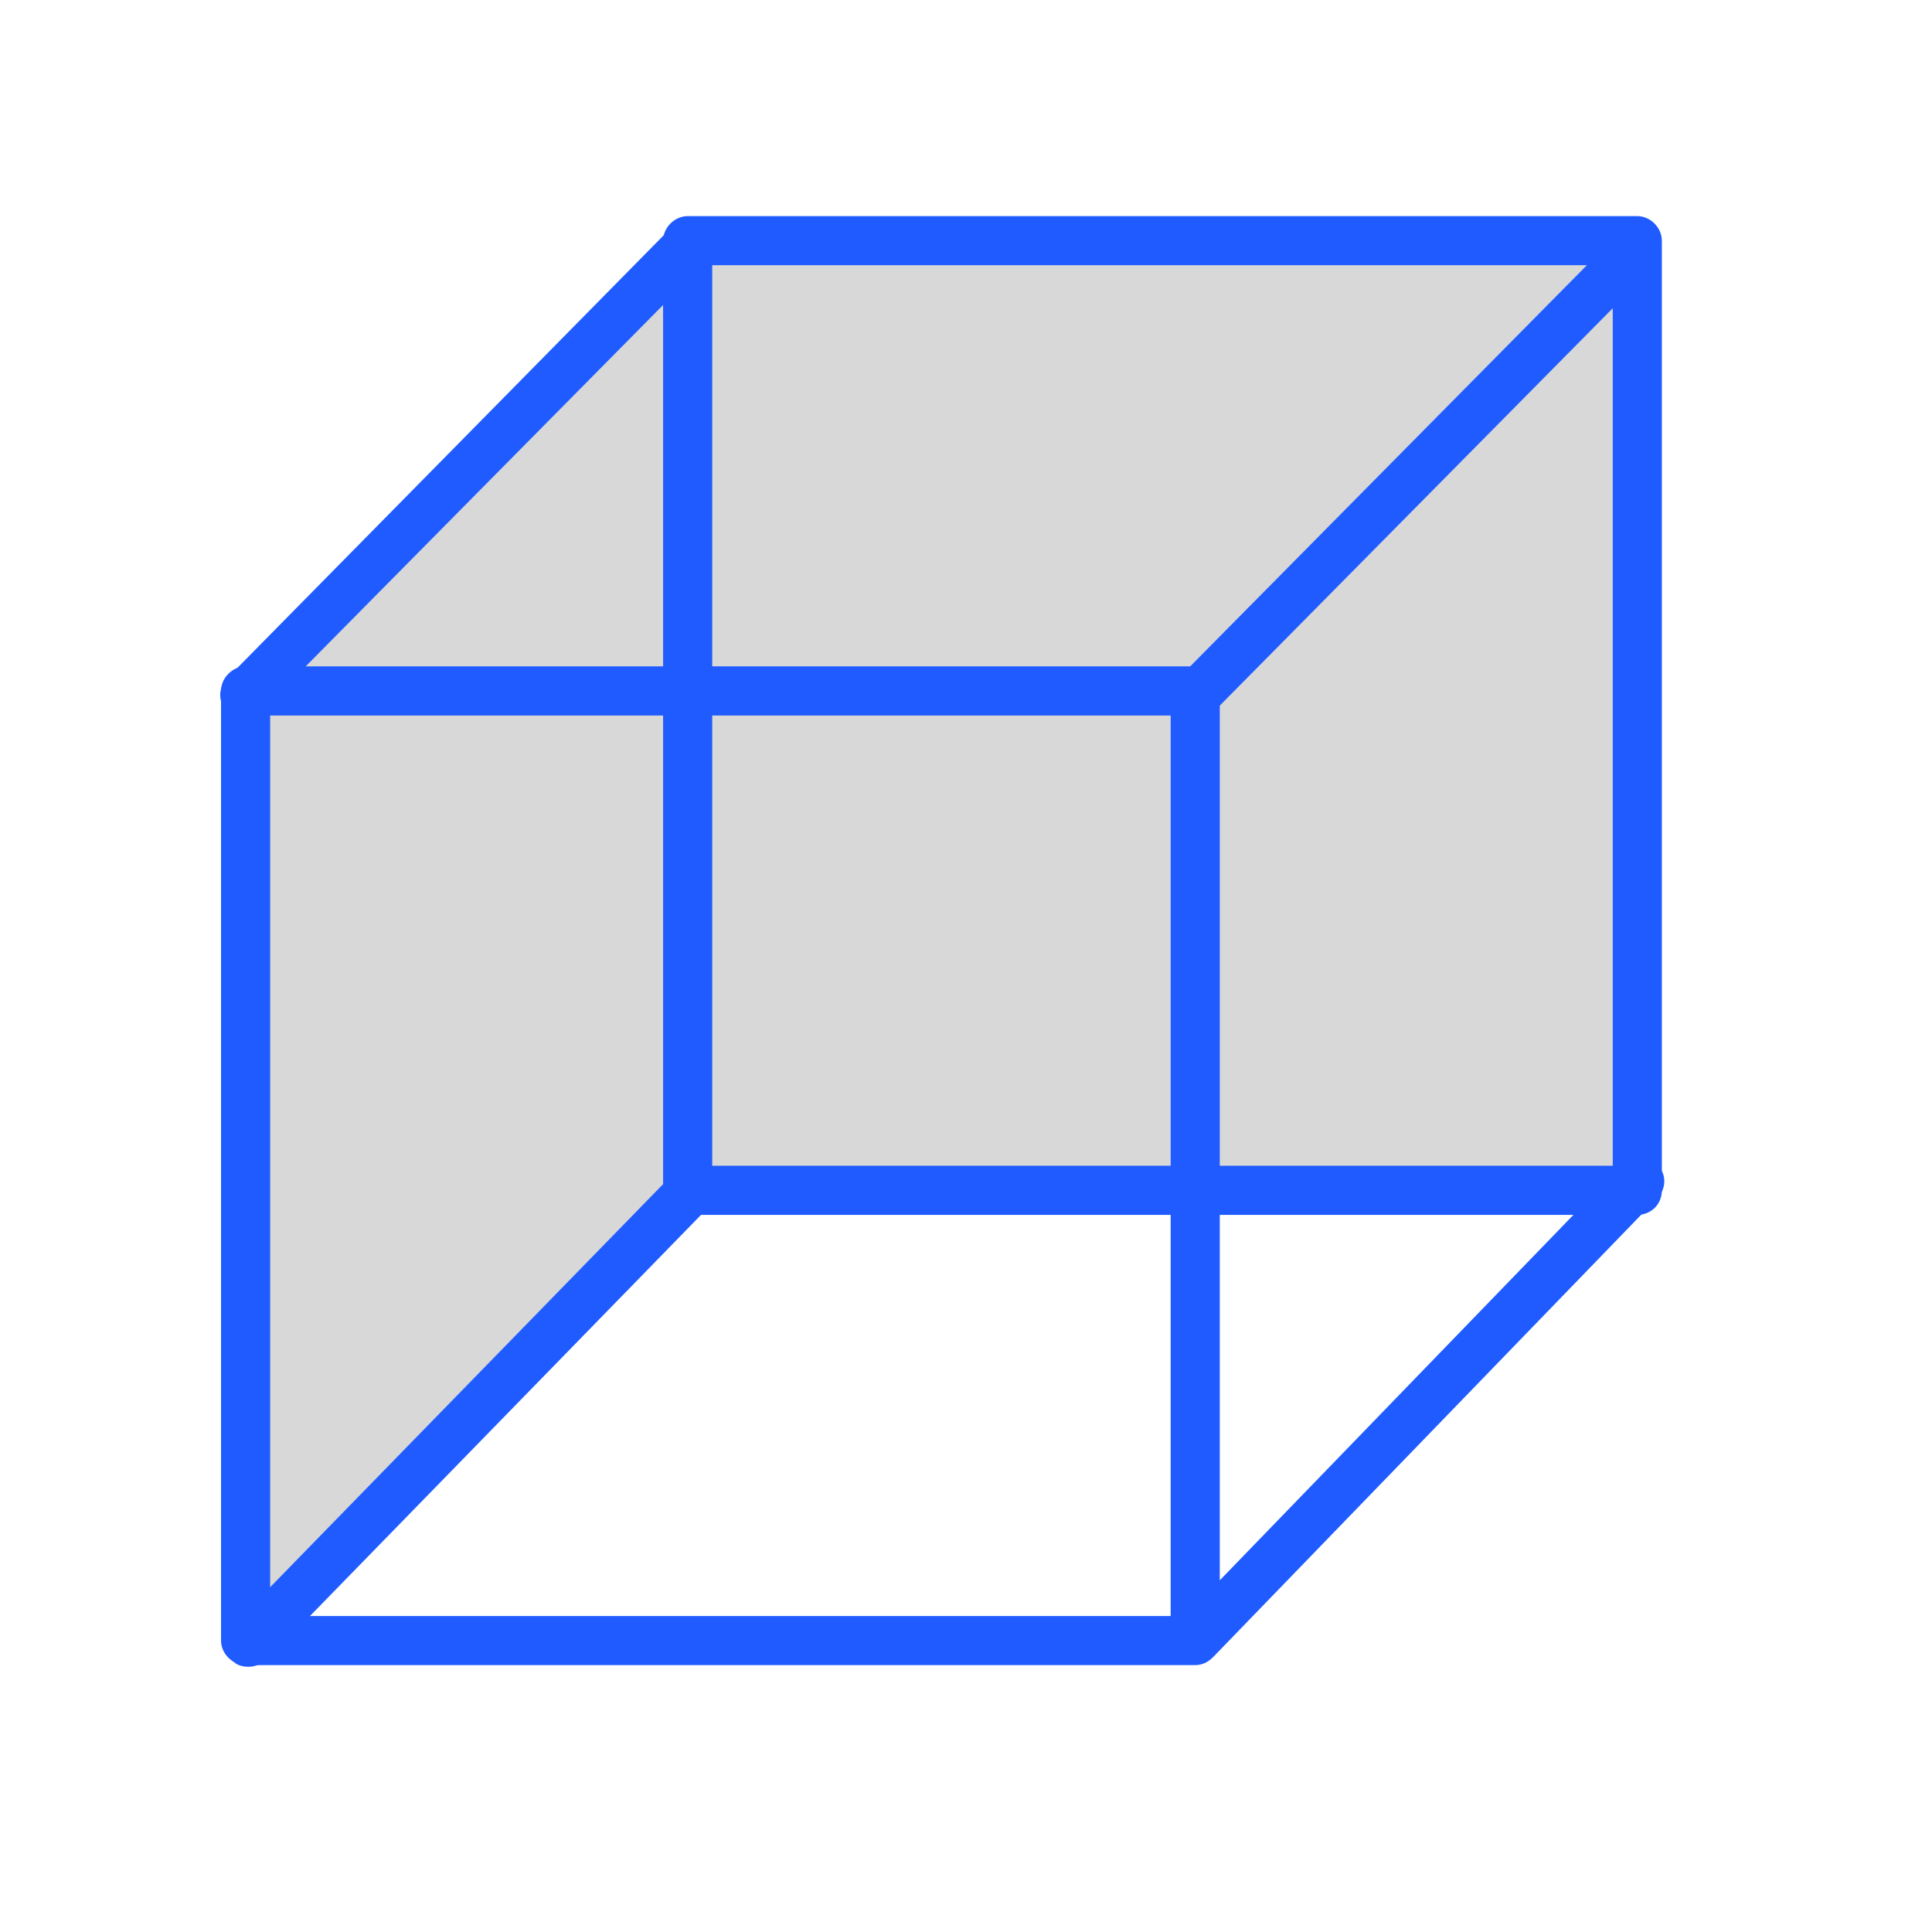 <?xml version="1.0" encoding="UTF-8"?> <!-- Generator: Adobe Illustrator 22.1.0, SVG Export Plug-In . SVG Version: 6.00 Build 0) --> <svg xmlns="http://www.w3.org/2000/svg" xmlns:xlink="http://www.w3.org/1999/xlink" id="Layer_1" x="0px" y="0px" viewBox="0 0 118 118" style="enable-background:new 0 0 118 118;" xml:space="preserve"> <style type="text/css"> .st0{fill:#D8D8D8;} .st1{fill:#1F5BFF;} </style> <polygon id="XMLID_1_" class="st0" points="15.6,99.5 15.6,41.9 42.2,15.4 42.2,73 "></polygon> <rect id="XMLID_1446_" x="42.2" y="16.2" class="st0" width="56.3" height="56.8"></rect> <g> <path class="st1" d="M73,101.7H15c-0.8,0-1.5-0.7-1.5-1.5v-58c0-0.8,0.7-1.5,1.5-1.5h58c0.8,0,1.5,0.7,1.5,1.5v58 C74.5,101,73.8,101.7,73,101.7z M16.5,98.7h55v-55h-55V98.7z"></path> <path class="st1" d="M100,74.2H42c-0.8,0-1.5-0.7-1.5-1.5v-58c0-0.8,0.7-1.5,1.5-1.5h58c0.8,0,1.5,0.7,1.5,1.5v58 C101.5,73.6,100.8,74.2,100,74.2z M43.5,71.2h55v-55h-55V71.2z"></path> <path class="st1" d="M15,43.9c-0.4,0-0.8-0.1-1.1-0.4c-0.6-0.6-0.6-1.5,0-2.1l27-27.4c0.6-0.6,1.5-0.6,2.1,0s0.6,1.5,0,2.1L16,43.4 C15.8,43.7,15.4,43.9,15,43.9z"></path> <path class="st1" d="M73.1,43.9c-0.4,0-0.8-0.1-1.1-0.4c-0.6-0.6-0.6-1.5,0-2.1l26.7-27c0.6-0.6,1.5-0.6,2.1,0s0.6,1.5,0,2.1 l-26.7,27C73.8,43.8,73.5,43.9,73.1,43.9z"></path> <path class="st1" d="M73.1,101.5c-0.4,0-0.8-0.1-1-0.4c-0.6-0.6-0.6-1.5,0-2.1l27-27.9c0.6-0.6,1.5-0.6,2.1,0s0.6,1.5,0,2.1 l-27,27.9C73.9,101.4,73.5,101.5,73.1,101.5z"></path> <path class="st1" d="M15.2,101.8c-0.4,0-0.8-0.1-1-0.4c-0.6-0.6-0.6-1.5,0-2.1l27.2-27.9c0.6-0.6,1.5-0.6,2.1,0s0.6,1.5,0,2.1 l-27.2,27.9C16,101.6,15.6,101.8,15.2,101.8z"></path> </g> </svg> 